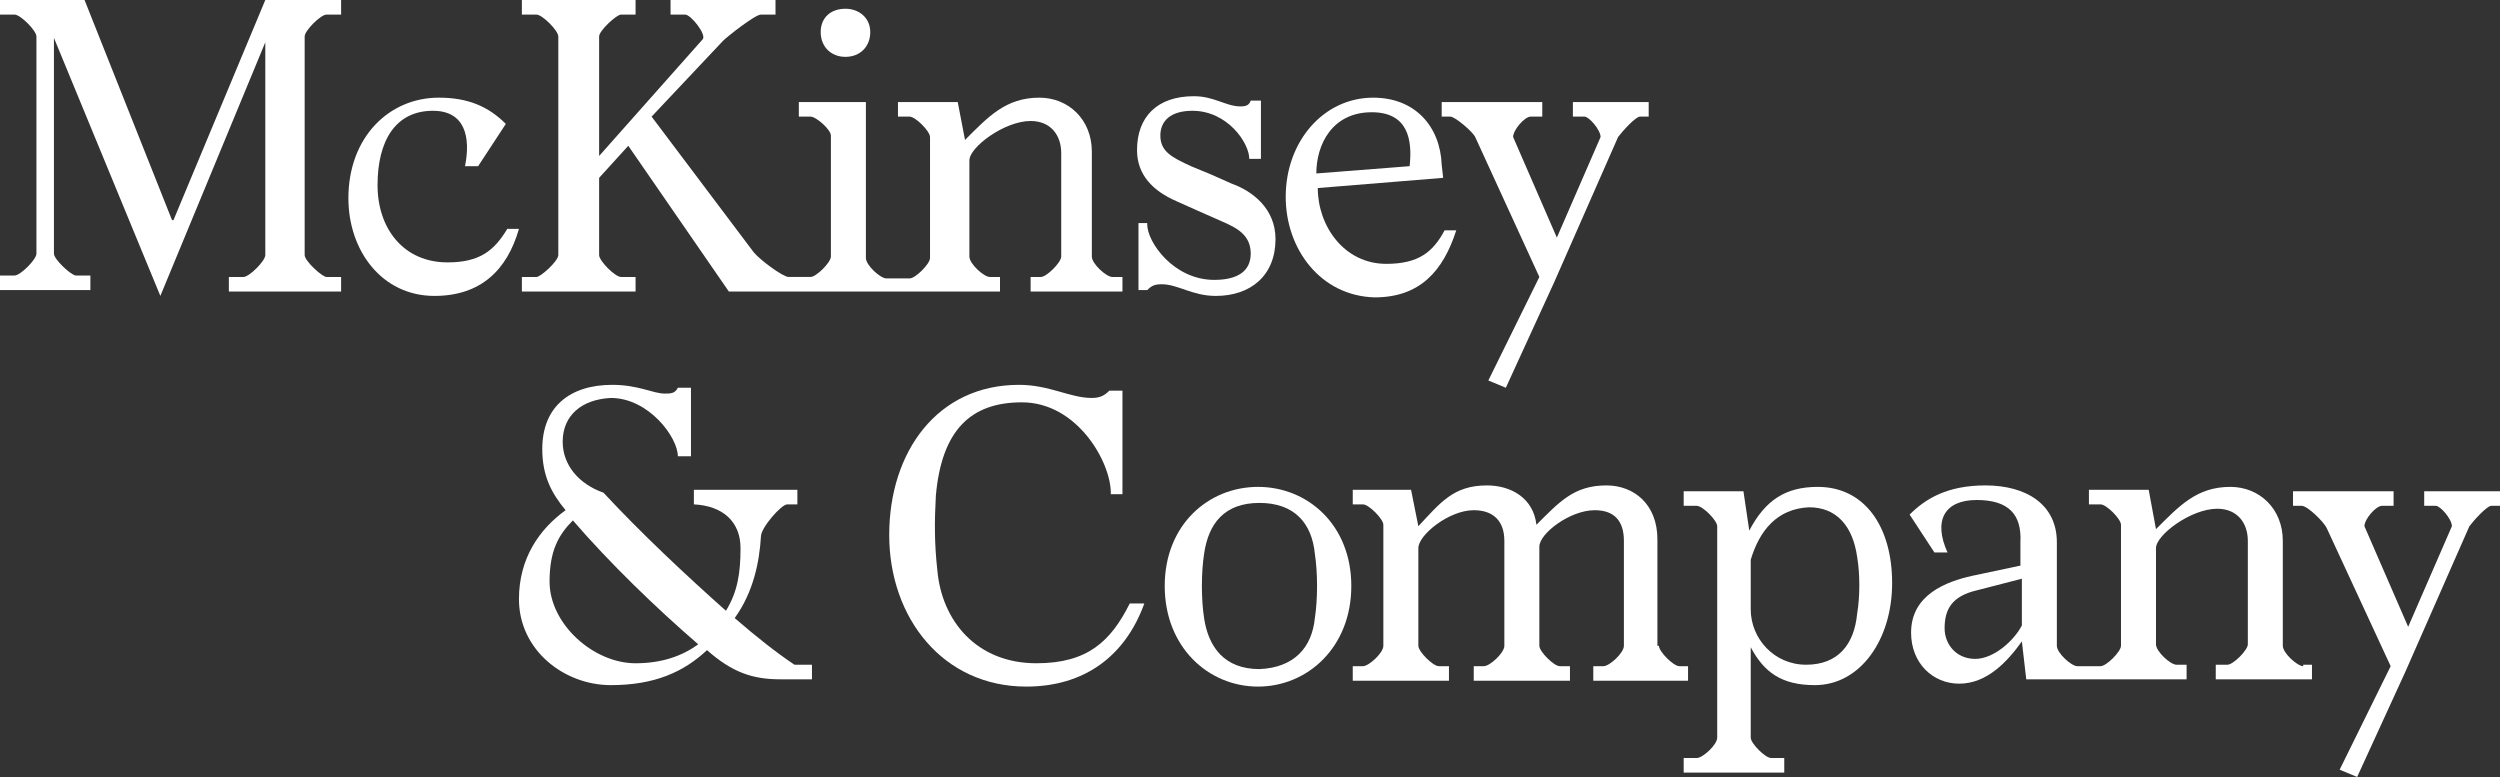 <?xml version="1.0" encoding="UTF-8"?>
<svg id="Layer_1" xmlns="http://www.w3.org/2000/svg" viewBox="0 0 171.5 53.3">
  <rect x="0" y="0" width="171.5" height="53.3" fill="#333333" stroke="none"/>
  <defs>
    <style>
      .cls-1 {
        fill: #fff;
      }
    </style>
  </defs>
  <path class="cls-1" d="M2.5,2.5c0-.4-1.1-1.5-1.5-1.5H0V0h5.8l6,15.1h.1L18.2,0h5.2v1h-1c-.4,0-1.5,1.1-1.5,1.5v15c0,.4,1.2,1.5,1.5,1.5h1v1h-7.7v-1h1c.4,0,1.5-1.1,1.5-1.5V2.9l-7.2,17.4L3.7,2.6v14.8c0,.4,1.2,1.5,1.5,1.5h1v1H0v-1h1c.4,0,1.5-1.1,1.5-1.5V2.5Z"/>
  <path class="cls-1" d="M31.9,11.4c.4-2,0-3.8-2.2-3.8-2.6,0-3.8,2.1-3.8,5.1s1.8,5.3,4.8,5.3c2.2,0,3.2-.8,4.1-2.3h.8c-.8,2.8-2.6,4.6-5.8,4.6-3.6,0-5.9-3.1-5.9-6.7,0-4.2,2.8-6.9,6.2-6.9,2,0,3.4.6,4.6,1.8l-1.9,2.9h-.9Z"/>
  <path class="cls-1" d="M58,3.9c1,0,1.7-.7,1.7-1.7s-.8-1.6-1.7-1.6c-1,0-1.7.6-1.7,1.6s.7,1.7,1.7,1.7"/>
  <path class="cls-1" d="M76.3,19c-.4,0-1.4-.9-1.4-1.4v-7.2c0-2.2-1.6-3.7-3.6-3.7-2.3,0-3.5,1.3-5.1,2.9l-.5-2.6h-4.1v1h.8c.4,0,1.4,1,1.4,1.4v8.3c0,.4-1,1.4-1.4,1.4h-1.6c-.4,0-1.4-.9-1.4-1.4V7h-4.6v1h.8c.4,0,1.4.9,1.4,1.3v8.3c0,.4-1,1.4-1.4,1.4h-1.5c-.4,0-2-1.2-2.4-1.7l-7-9.3,4.9-5.2c.3-.3,2.2-1.8,2.6-1.8h1V0h-7.2v1h1c.4,0,1.5,1.4,1.2,1.7l-7.1,8V2.5c0-.4,1.2-1.5,1.5-1.5h1V0h-7.8v1h1c.4,0,1.5,1.1,1.5,1.5v15c0,.4-1.2,1.5-1.5,1.5h-1v1h7.8v-1h-1c-.4,0-1.5-1.1-1.5-1.5v-5.3l2-2.2,6.9,10h18.6v-1h-.7c-.4,0-1.4-.9-1.4-1.4v-6.6c0-.9,2.4-2.7,4.2-2.7,1.4,0,2.1,1,2.1,2.2v7.1c0,.4-1,1.4-1.4,1.4h-.7v1h6.3v-1h-.7Z"/>
  <path class="cls-1" d="M78.7,15.4c0,1.2,1.8,3.8,4.6,3.8,1.6,0,2.5-.6,2.5-1.8,0-1.5-1.3-1.9-2.4-2.4-.9-.4-1.6-.7-2.7-1.2-1.6-.7-2.7-1.8-2.7-3.5,0-2.3,1.4-3.7,3.9-3.7,1.4,0,2.2.7,3.2.7.4,0,.6-.1.7-.4h.7v4h-.8c0-1.1-1.5-3.3-3.9-3.3-1.5,0-2.2.7-2.2,1.7,0,1.1.8,1.5,2.1,2.1,1,.4,1.7.7,2.8,1.2,1.4.5,3,1.7,3,3.8,0,2.5-1.7,3.9-4.1,3.9-1.6,0-2.6-.8-3.7-.8-.5,0-.7.1-1,.4h-.6v-4.6h.6v.1Z"/>
  <path class="cls-1" d="M88.2,13.5c0-3.8,2.6-6.8,6-6.8,2.9,0,4.6,2,4.7,4.6l.1.9-8.6.7c0,2.6,1.8,5.2,4.7,5.2,2.2,0,3.2-.8,4-2.3h.8c-.9,2.8-2.5,4.6-5.6,4.6-3.7-.1-6.1-3.3-6.1-6.9M96.7,11.4c.2-1.8-.1-3.7-2.6-3.7-2.7,0-3.8,2.2-3.8,4.2l6.4-.5Z"/>
  <path class="cls-1" d="M101.2,9.4c-.2-.4-1.4-1.4-1.7-1.4h-.6v-1h6.9v1h-.8c-.4,0-1.2.9-1.2,1.4l3,6.9,3-6.9c0-.5-.8-1.4-1.1-1.4h-.8v-1h5.2v1h-.6c-.3,0-1.2,1-1.5,1.4l-4.4,10-3.3,7.2-1.2-.5,3.5-7.1-4.4-9.6Z"/>
  <path class="cls-1" d="M38.6,30.3c0,1.6,1.1,2.9,2.8,3.5,2.6,2.8,5.7,5.7,8.4,8.1.8-1.3,1-2.6,1-4.3,0-1.8-1.2-2.9-3.2-3v-1h7.1v1h-.7c-.4,0-1.8,1.6-1.8,2.2-.1,1.7-.5,3.8-1.8,5.6,1.5,1.3,2.9,2.4,4.1,3.2h1.2v1h-2.2c-1.9,0-3.3-.5-5-2-1.6,1.5-3.6,2.4-6.6,2.4-3.2,0-6.3-2.4-6.3-5.9,0-2.8,1.4-4.8,3.2-6.1-1-1.2-1.6-2.4-1.6-4.2,0-2.9,1.9-4.4,4.8-4.4,1.8,0,2.8.6,3.6.6.4,0,.7,0,.9-.4h.9v4.7h-.9c0-1.3-2-4-4.6-4-2,.1-3.3,1.2-3.3,3M37.7,39.9c0,2.9,3,5.6,5.9,5.6,1.8,0,3.2-.5,4.3-1.3-2.9-2.5-6.1-5.6-8.6-8.5-1,1-1.6,2.1-1.6,4.2"/>
  <path class="cls-1" d="M76.2,33.8c0-2.1-2.3-6.2-6.1-6.2-3.5,0-5.5,1.9-5.9,6.4-.1,1.8-.1,3.3.1,5.1.3,3.5,2.7,6.4,6.8,6.4,3.5,0,5.1-1.5,6.4-4.1h1c-1.3,3.6-4.1,5.7-8.1,5.7-5.7,0-9.4-4.7-9.4-10.4s3.3-10.3,8.9-10.3c2.1,0,3.5.9,5,.9.6,0,.9-.2,1.2-.5h.9v7.1h-.8v-.1Z"/>
  <path class="cls-1" d="M79.9,40.2c0-4.2,3-6.8,6.4-6.8s6.4,2.6,6.4,6.8-3,6.9-6.4,6.9c-3.4,0-6.4-2.7-6.4-6.9M90.2,42.4c.2-1.3.2-3.1,0-4.4-.2-2.1-1.4-3.5-3.8-3.5s-3.5,1.4-3.8,3.5c-.2,1.3-.2,3.1,0,4.4.3,2,1.4,3.5,3.8,3.5,2.4-.1,3.6-1.5,3.8-3.5"/>
  <path class="cls-1" d="M113.8,44.3c0,.4,1,1.4,1.4,1.4h.6v1h-6.5v-1h.7c.4,0,1.4-.9,1.4-1.4v-7.2c0-1.3-.6-2.1-2-2.1-1.7,0-3.8,1.6-3.8,2.5v6.8c0,.4,1,1.4,1.4,1.4h.7v1h-6.6v-1h.7c.4,0,1.4-.9,1.4-1.4v-7.2c0-1.3-.7-2.1-2.1-2.1-1.7,0-3.8,1.7-3.8,2.6v6.7c0,.4,1,1.4,1.4,1.4h.7v1h-6.6v-1h.7c.4,0,1.4-.9,1.4-1.4v-8.3c0-.4-1-1.4-1.4-1.4h-.7v-1h4l.5,2.5c1.5-1.6,2.4-2.8,4.7-2.8,1.7,0,3.2.9,3.4,2.7,1.6-1.6,2.6-2.7,4.8-2.7,1.9,0,3.5,1.3,3.5,3.7v7.3h.1Z"/>
  <path class="cls-1" d="M119.6,33.7l.4,2.7c1.1-2.1,2.5-3,4.7-3,3.2,0,5.1,2.7,5.1,6.6s-2.2,7-5.3,7c-2.3,0-3.5-.9-4.4-2.6v6.2c0,.4,1,1.4,1.4,1.4h.9v1h-6.9v-1h.9c.4,0,1.4-.9,1.4-1.4v-14.5c0-.4-1-1.4-1.4-1.4h-.9v-1h4.1ZM120.1,38.4v3.4c0,2,1.6,3.8,3.8,3.8s3.3-1.4,3.5-3.5c.2-1.2.2-2.7,0-3.9-.3-2.1-1.4-3.4-3.3-3.4-2.2.1-3.4,1.6-4,3.6"/>
  <path class="cls-1" d="M158,45.7c-.4,0-1.4-.9-1.4-1.4v-7.2c0-2.2-1.6-3.7-3.6-3.7-2.3,0-3.5,1.3-5.1,2.9l-.5-2.7h-4.1v1h.8c.4,0,1.4,1,1.4,1.4v8.3c0,.4-1,1.4-1.4,1.4h-1.6c-.4,0-1.4-.9-1.4-1.4v-7.1c0-2.6-2.1-3.9-4.9-3.9-2.6,0-4.1.9-5.2,2l1.7,2.6h.9c-1-2.2-.2-3.6,2-3.6s3.1,1,3,2.9v1.6l-3.3.7c-1.8.4-4.2,1.3-4.2,3.9,0,2.1,1.5,3.5,3.3,3.5,1.9,0,3.3-1.5,4.3-2.9l.3,2.6h11v-1h-.7c-.4,0-1.4-.9-1.4-1.4v-6.6c0-.9,2.4-2.7,4.2-2.7,1.4,0,2.1,1,2.1,2.2v7.1c0,.4-1,1.4-1.4,1.4h-.8v1h6.6v-1h-.6v.1ZM138.7,42.9c-.5,1-1.9,2.3-3.2,2.3s-2.1-1-2.1-2.1c0-1.3.5-2.2,2.2-2.6l3.1-.8v3.2Z"/>
  <path class="cls-1" d="M159.6,36.2c-.2-.4-1.3-1.5-1.7-1.5h-.6v-1h6.9v1h-.8c-.4,0-1.2.9-1.2,1.4l3,6.9,3-6.9c0-.5-.8-1.4-1.1-1.4h-.8v-1h5.2v1h-.6c-.3,0-1.2,1-1.5,1.4l-4.4,10-3.3,7.2-1.2-.5,3.5-7.1-4.4-9.5Z"/>
</svg>